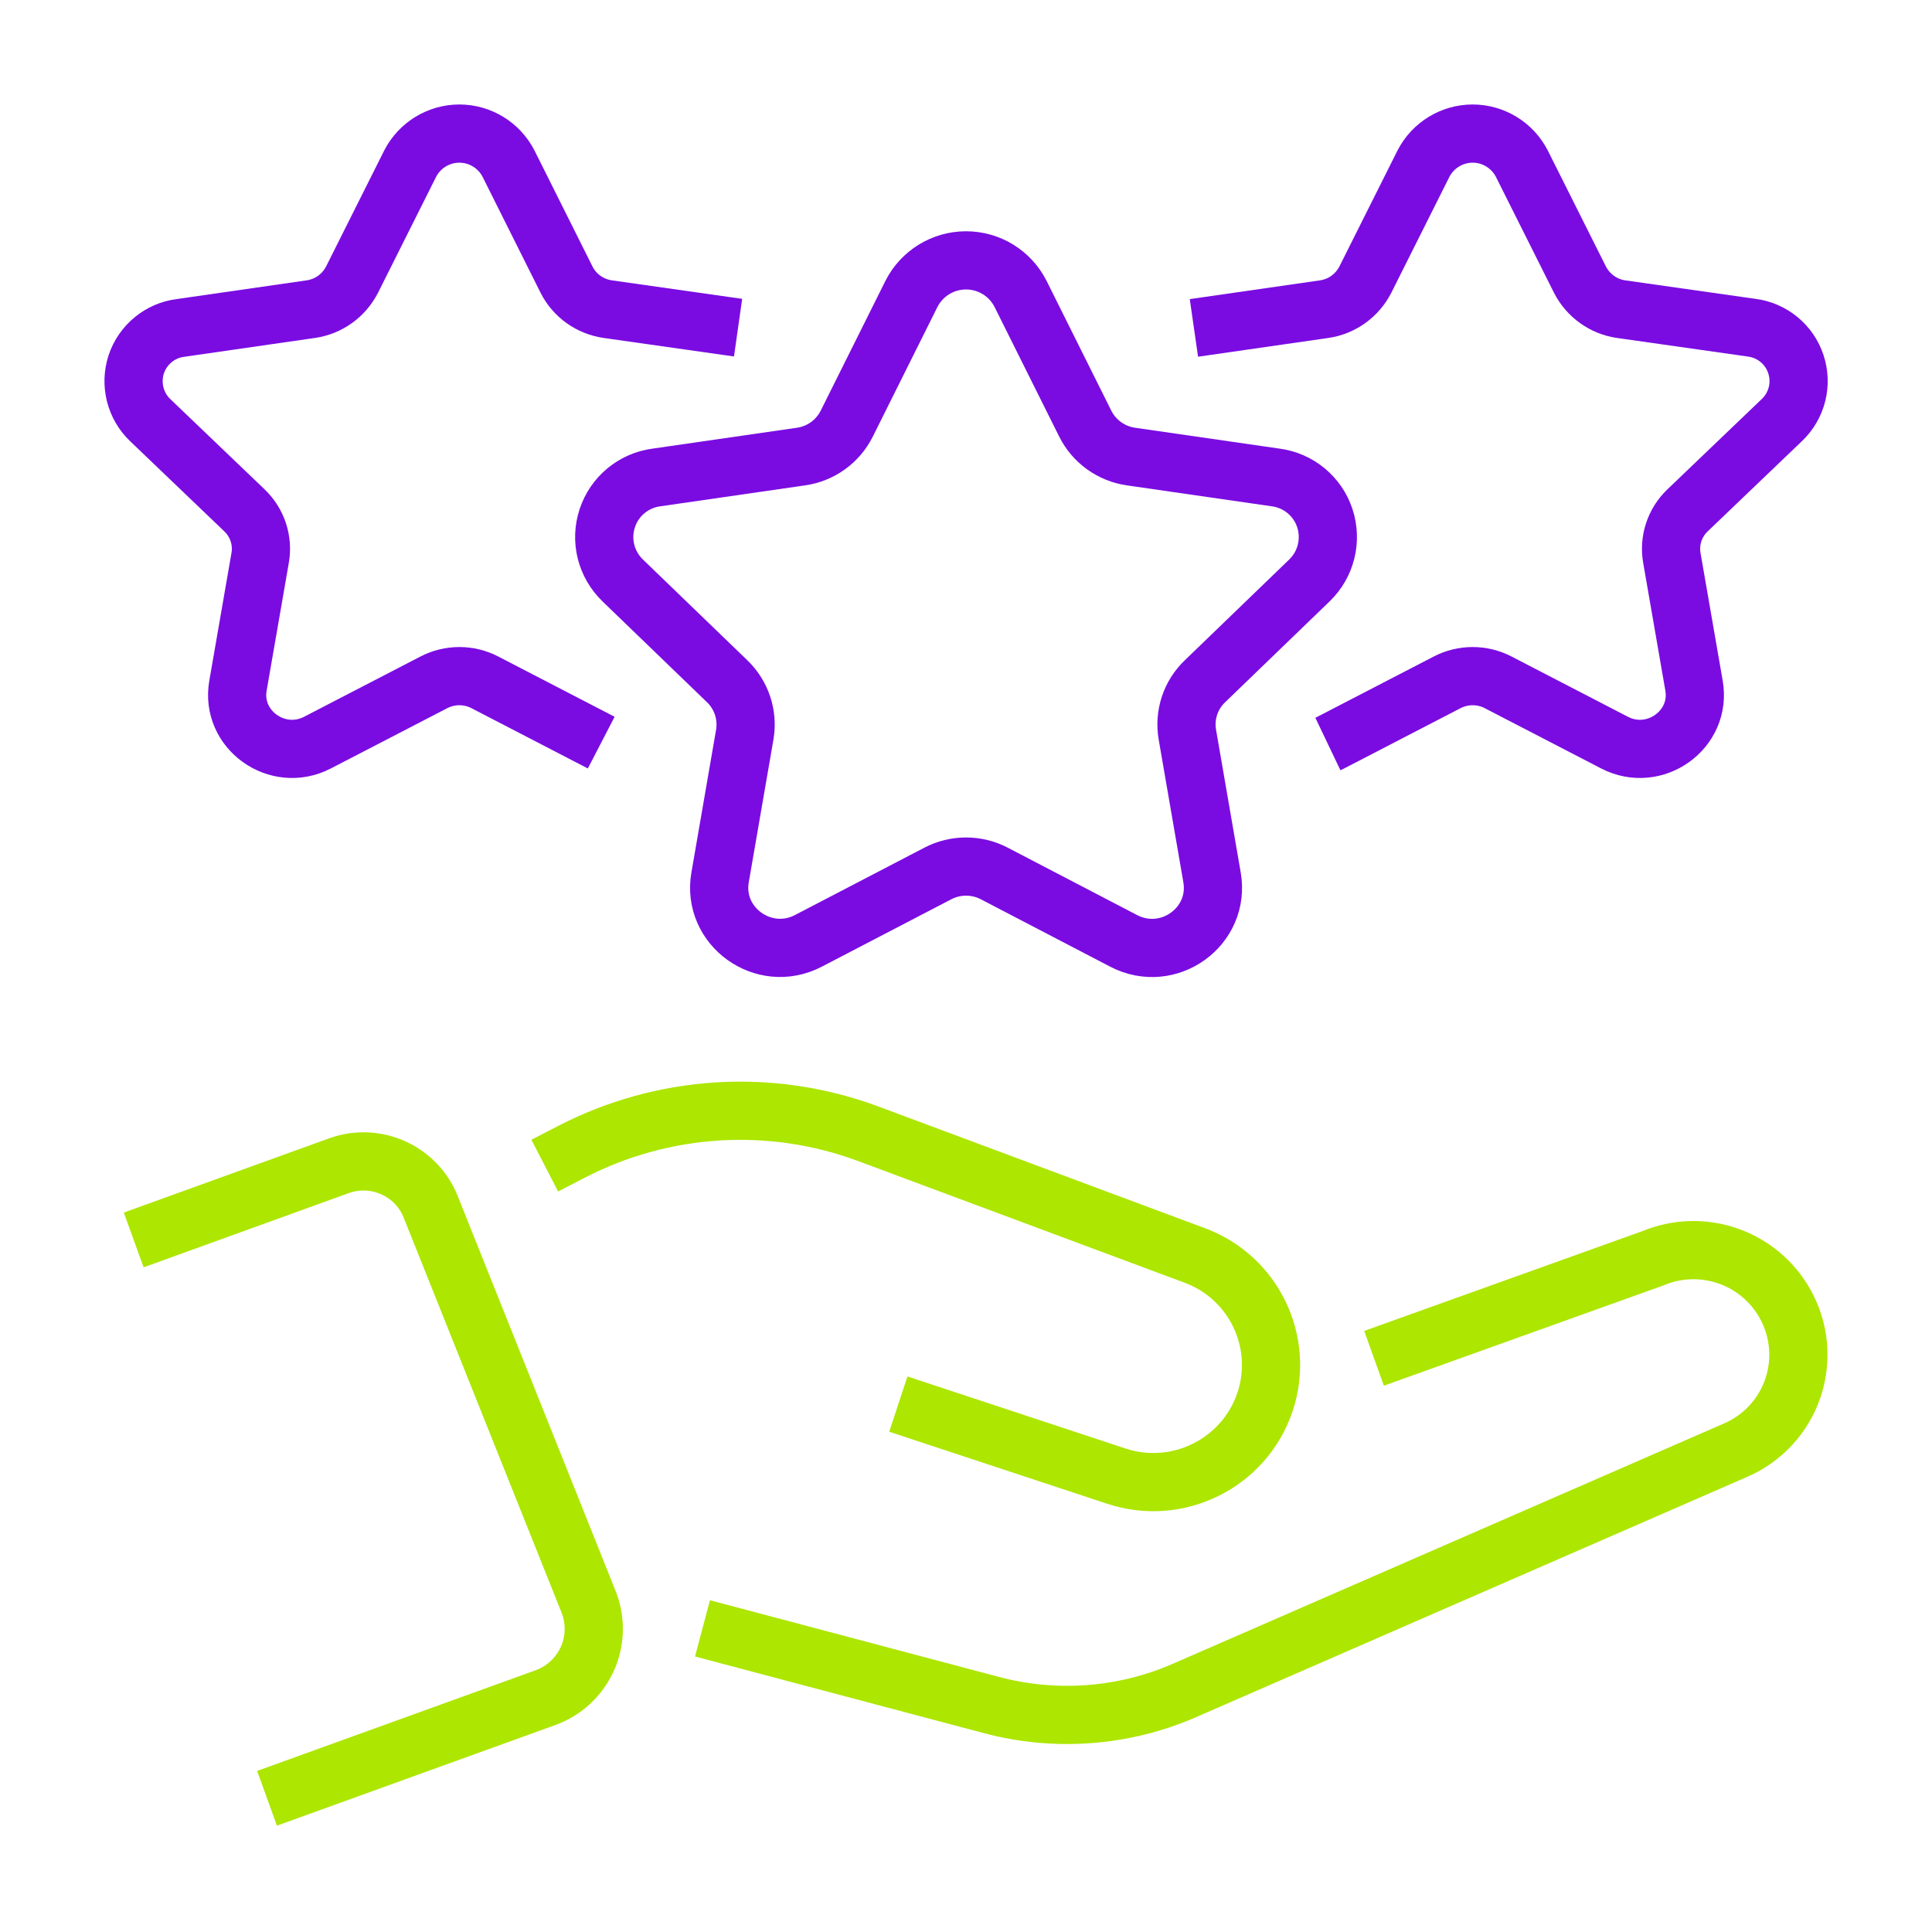 <?xml version="1.0" encoding="UTF-8"?>
<svg xmlns="http://www.w3.org/2000/svg" xmlns:xlink="http://www.w3.org/1999/xlink" width="60px" height="60px" viewBox="0 0 60 60" version="1.1">
<g id="surface1">
<path style="fill:none;stroke-width:12.05;stroke-linecap:butt;stroke-linejoin:miter;stroke:rgb(67.843%,90.196%,0%);stroke-opacity:1;stroke-miterlimit:10;" d="M 27.682 256.719 L 70.234 241.328 C 77.995 238.568 86.536 242.578 89.349 250.312 L 122.005 332.005 C 123.385 335.781 123.229 339.948 121.536 343.594 C 119.844 347.24 116.771 350.078 112.995 351.458 L 55.286 372.318 " transform="matrix(0.15,0,0,0.15,0,0)"/>
<path style="fill:none;stroke-width:12.05;stroke-linecap:butt;stroke-linejoin:miter;stroke:rgb(67.843%,90.196%,0%);stroke-opacity:1;stroke-miterlimit:10;" d="M 145.443 337.135 L 205.208 352.995 C 218.516 356.536 232.604 355.495 245.208 350 L 359.349 300.234 C 364.948 297.812 369.245 293.151 371.198 287.396 C 373.151 281.641 372.578 275.312 369.609 270 C 364.245 260.339 352.474 256.25 342.266 260.495 L 284.479 281.224 " transform="matrix(0.15,0,0,0.15,0,0)"/>
<path style="fill:none;stroke-width:12.05;stroke-linecap:butt;stroke-linejoin:miter;stroke:rgb(67.843%,90.196%,0%);stroke-opacity:1;stroke-miterlimit:10;" d="M 112.786 241.328 L 118.177 238.542 C 137.292 228.62 159.688 227.24 179.844 234.766 L 247.344 259.922 C 259.609 264.453 266.042 277.891 261.901 290.286 C 257.604 302.995 243.802 309.844 231.068 305.599 L 185.99 290.703 " transform="matrix(0.15,0,0,0.15,0,0)"/>
<path style="fill:none;stroke-width:12.05;stroke-linecap:butt;stroke-linejoin:miter;stroke:rgb(47.843%,4.706%,88.627%);stroke-opacity:1;stroke-miterlimit:10;" d="M 211.302 60.859 L 224.688 87.708 C 226.536 91.406 230.104 93.958 234.193 94.531 L 264.115 98.854 C 268.854 99.479 272.812 102.76 274.297 107.292 C 275.781 111.849 274.557 116.823 271.12 120.156 L 249.453 141.068 C 246.484 143.906 245.13 148.047 245.833 152.109 L 250.938 181.641 C 252.708 191.823 241.927 199.635 232.63 194.792 L 205.885 180.859 C 202.214 178.932 197.812 178.932 194.141 180.859 L 167.37 194.792 C 158.125 199.609 147.318 191.797 149.089 181.641 L 154.193 152.109 C 154.896 148.047 153.516 143.906 150.573 141.068 L 128.906 120.156 C 125.469 116.823 124.219 111.849 125.729 107.292 C 127.214 102.76 131.172 99.479 135.911 98.854 L 165.807 94.531 C 169.922 93.958 173.464 91.406 175.312 87.708 L 188.698 60.859 C 190.859 56.589 195.234 53.906 200 53.906 C 204.792 53.906 209.141 56.589 211.302 60.859 Z M 211.302 60.859 " transform="matrix(0.15,0,0,0.15,0,0)"/>
<path style="fill:none;stroke-width:12.05;stroke-linecap:butt;stroke-linejoin:miter;stroke:rgb(47.843%,4.706%,88.627%);stroke-opacity:1;stroke-miterlimit:10;" d="M 247.188 67.891 L 274.141 64.01 C 277.812 63.49 280.99 61.198 282.682 57.891 L 294.714 33.88 C 296.667 30.078 300.599 27.656 304.896 27.656 C 309.193 27.656 313.125 30.078 315.078 33.88 L 327.109 57.891 C 328.802 61.198 331.979 63.49 335.651 64.01 L 362.604 67.839 C 366.875 68.359 370.495 71.328 371.823 75.417 C 373.177 79.531 372.031 84.036 368.88 87.005 L 349.401 105.651 C 346.719 108.203 345.495 111.927 346.146 115.547 L 350.729 141.953 C 352.318 151.068 342.578 158.047 334.271 153.75 L 310.182 141.276 C 306.875 139.557 302.917 139.557 299.609 141.276 L 275.521 153.75 L 274.922 154.036 " transform="matrix(0.15,0,0,0.15,0,0)"/>
<path style="fill:none;stroke-width:12.05;stroke-linecap:butt;stroke-linejoin:miter;stroke:rgb(47.843%,4.706%,88.627%);stroke-opacity:1;stroke-miterlimit:10;" d="M 124.479 153.75 L 100.391 141.276 C 97.083 139.557 93.125 139.557 89.818 141.276 L 65.729 153.75 C 57.422 158.047 47.682 151.068 49.271 141.953 L 53.854 115.547 C 54.505 111.927 53.281 108.203 50.599 105.651 L 31.12 87.005 C 27.995 84.036 26.875 79.531 28.203 75.443 C 29.557 71.38 33.125 68.411 37.396 67.891 L 64.323 64.01 C 68.021 63.49 71.198 61.198 72.891 57.891 L 84.922 33.88 C 86.875 30.078 90.807 27.656 95.104 27.656 C 99.401 27.656 103.333 30.078 105.286 33.88 L 117.292 57.891 C 118.958 61.224 122.188 63.49 125.859 64.01 L 152.812 67.839 " transform="matrix(0.15,0,0,0.15,0,0)"/>
</g>
</svg>
